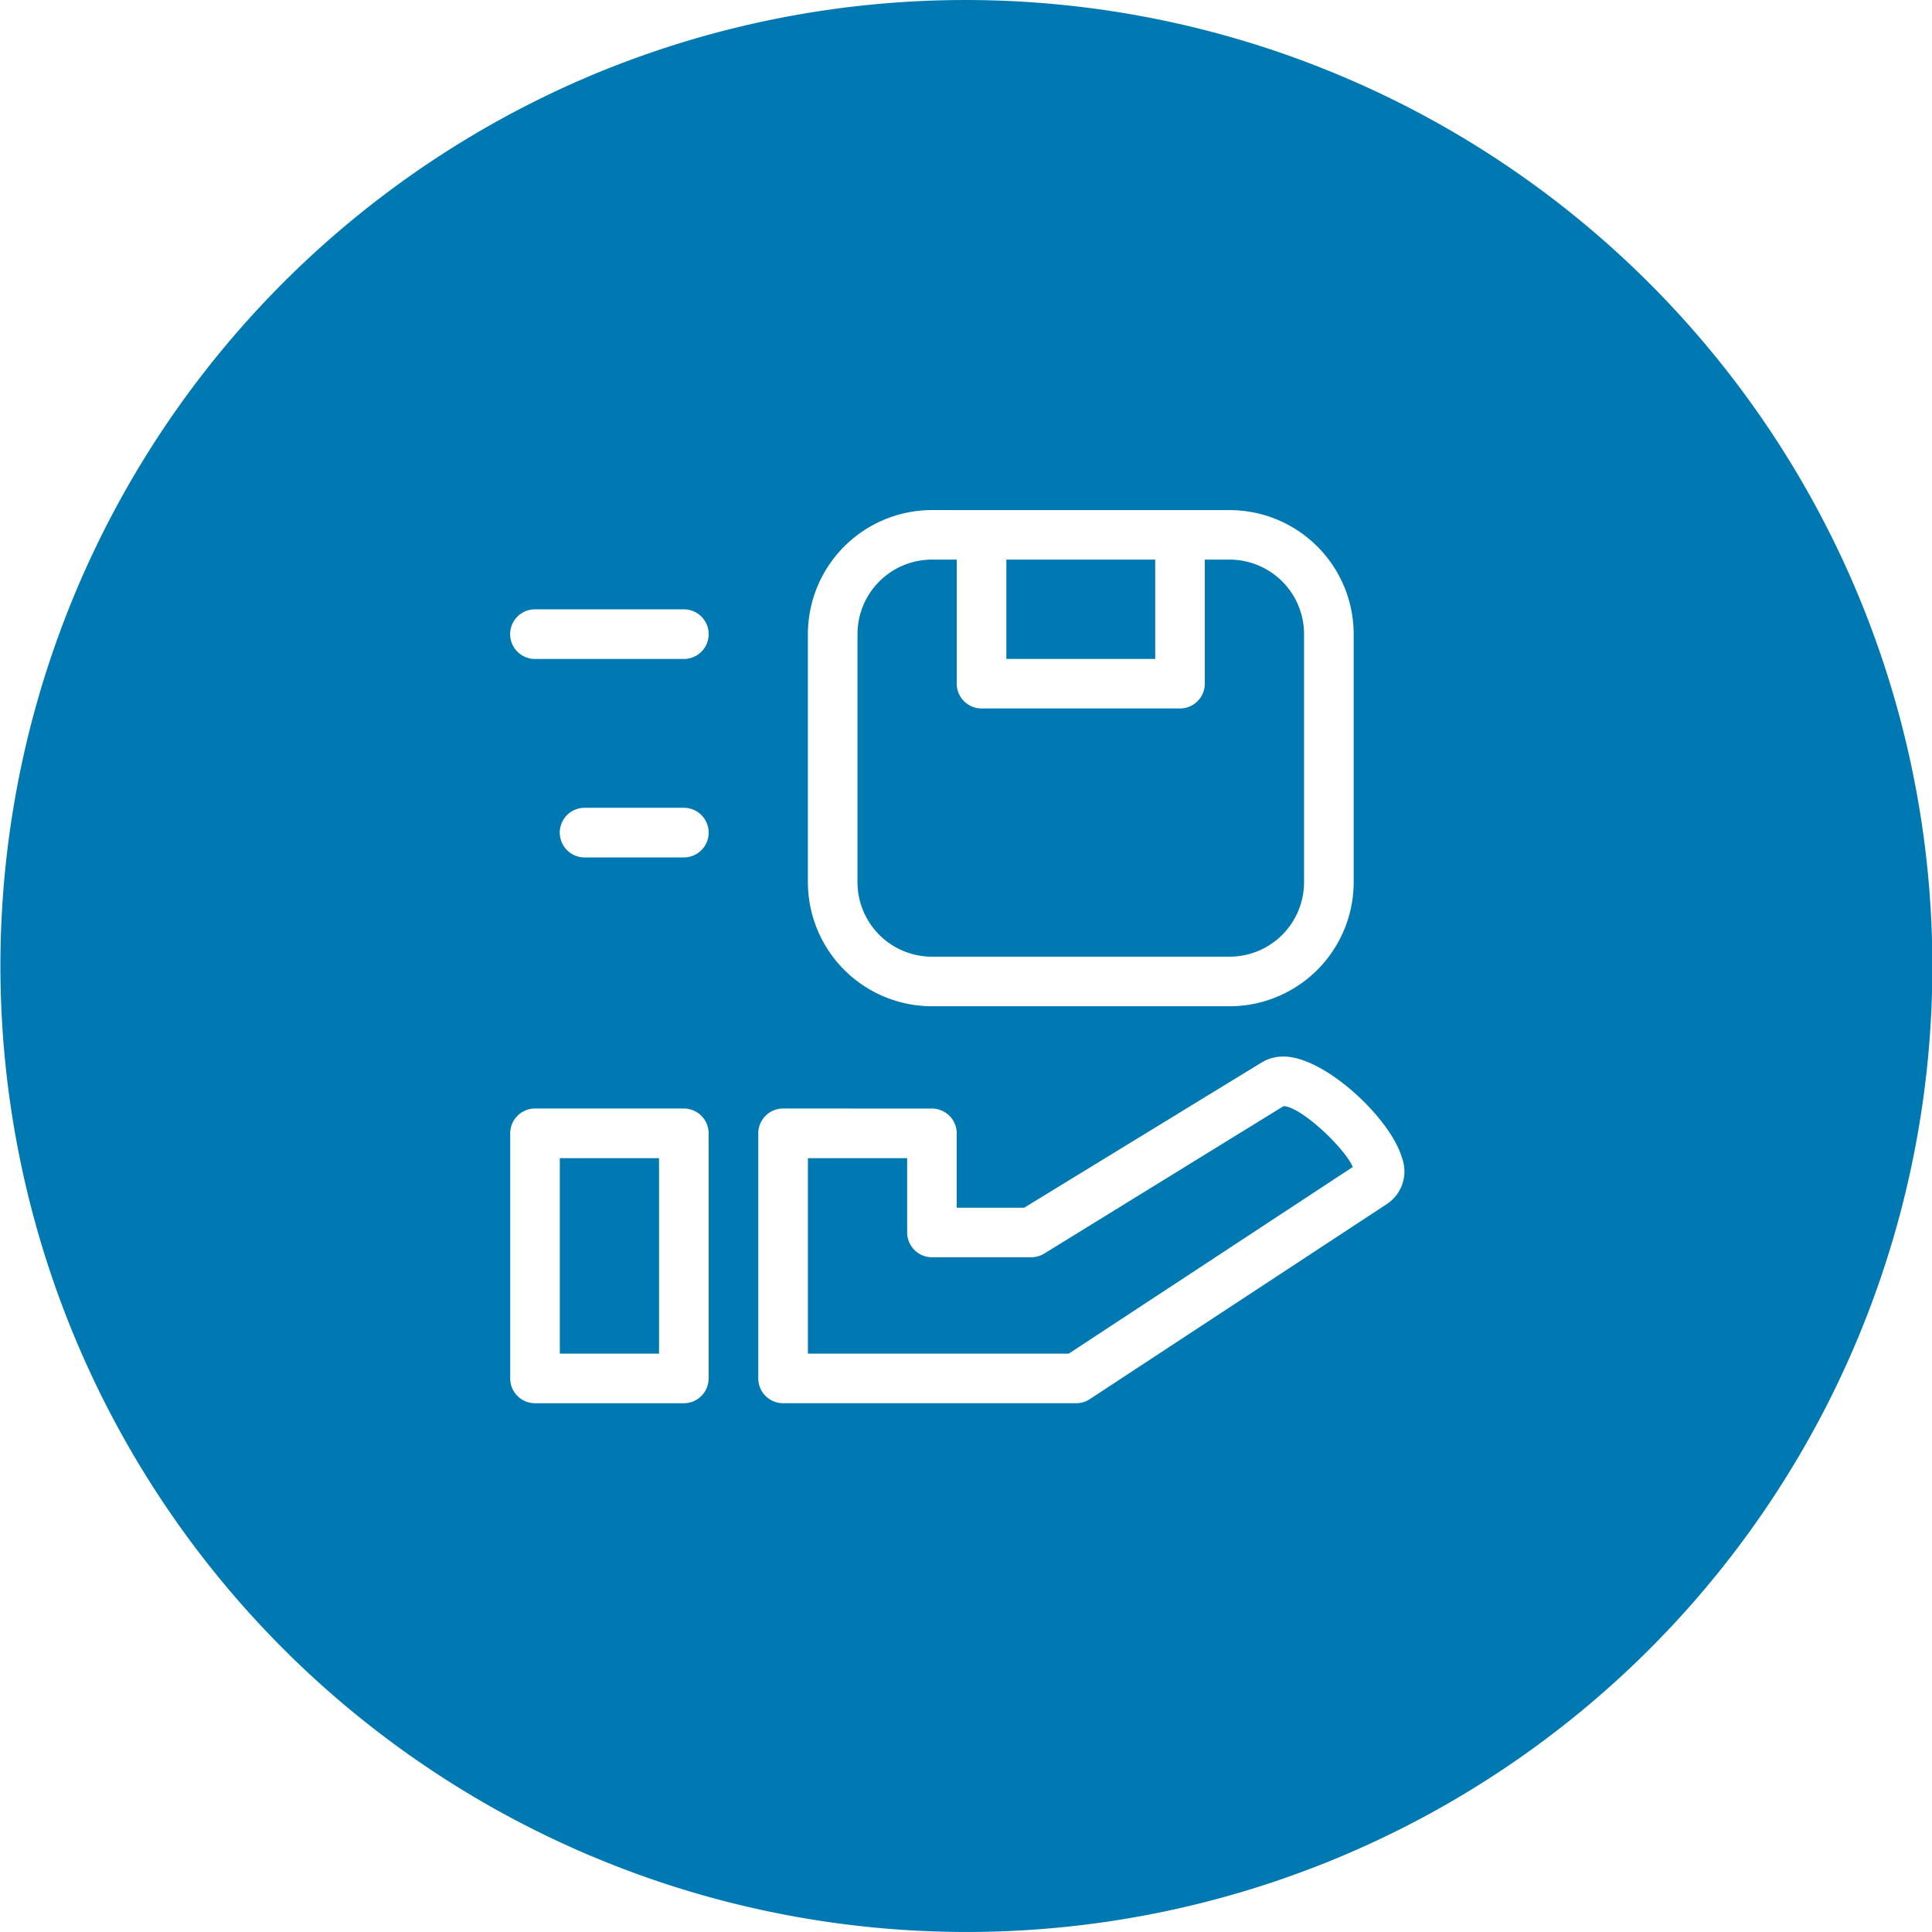 <svg id="Component_19_3" data-name="Component 19 – 3" xmlns="http://www.w3.org/2000/svg" width="58.001" height="58" viewBox="0 0 58.001 58">
  <path id="Subtraction_20" data-name="Subtraction 20" d="M21,58A29.008,29.008,0,0,1,9.712,2.279,29.033,29.033,0,0,1,47.721,17.712,28.992,28.992,0,0,1,21,58ZM15.509,33.279a.746.746,0,0,0-.745.744v7.359a.746.746,0,0,0,.745.744h8.8a.734.734,0,0,0,.408-.122l8.938-5.87a1.175,1.175,0,0,0,.428-1.392c-.357-1.194-2.323-3.023-3.548-3.023a1.246,1.246,0,0,0-.657.177l-7.131,4.361H20.722V34.024a.746.746,0,0,0-.745-.744Zm-7.448,0a.746.746,0,0,0-.744.745v7.359a.745.745,0,0,0,.744.744H12.53a.745.745,0,0,0,.744-.744V34.024a.746.746,0,0,0-.744-.745ZM19.977,15.313a3.728,3.728,0,0,0-3.723,3.724v7.448a3.728,3.728,0,0,0,3.723,3.724h8.938a3.728,3.728,0,0,0,3.724-3.724V19.038a3.728,3.728,0,0,0-3.724-3.724ZM9.55,24.251a.745.745,0,0,0,0,1.49h2.98a.745.745,0,0,0,0-1.49ZM8.06,18.293a.745.745,0,0,0,0,1.49H12.53a.745.745,0,0,0,0-1.49ZM24.086,40.638v0h0l-7.832,0V34.769h2.98V37a.745.745,0,0,0,.744.744h2.98a.746.746,0,0,0,.389-.109l7.188-4.428c.5.007,1.809,1.22,2.078,1.827Zm-12.3,0H8.806V34.769h2.979v5.868ZM28.915,28.721H19.978a2.237,2.237,0,0,1-2.235-2.235V19.038A2.237,2.237,0,0,1,19.977,16.8h.745v3.724a.746.746,0,0,0,.745.745h5.958a.746.746,0,0,0,.745-.745V16.8h.744a2.237,2.237,0,0,1,2.235,2.235v7.448A2.237,2.237,0,0,1,28.915,28.721Zm-2.234-8.938H22.212V16.8h4.469v2.979Z" transform="translate(8)" fill="#0079b2"/>
</svg>
